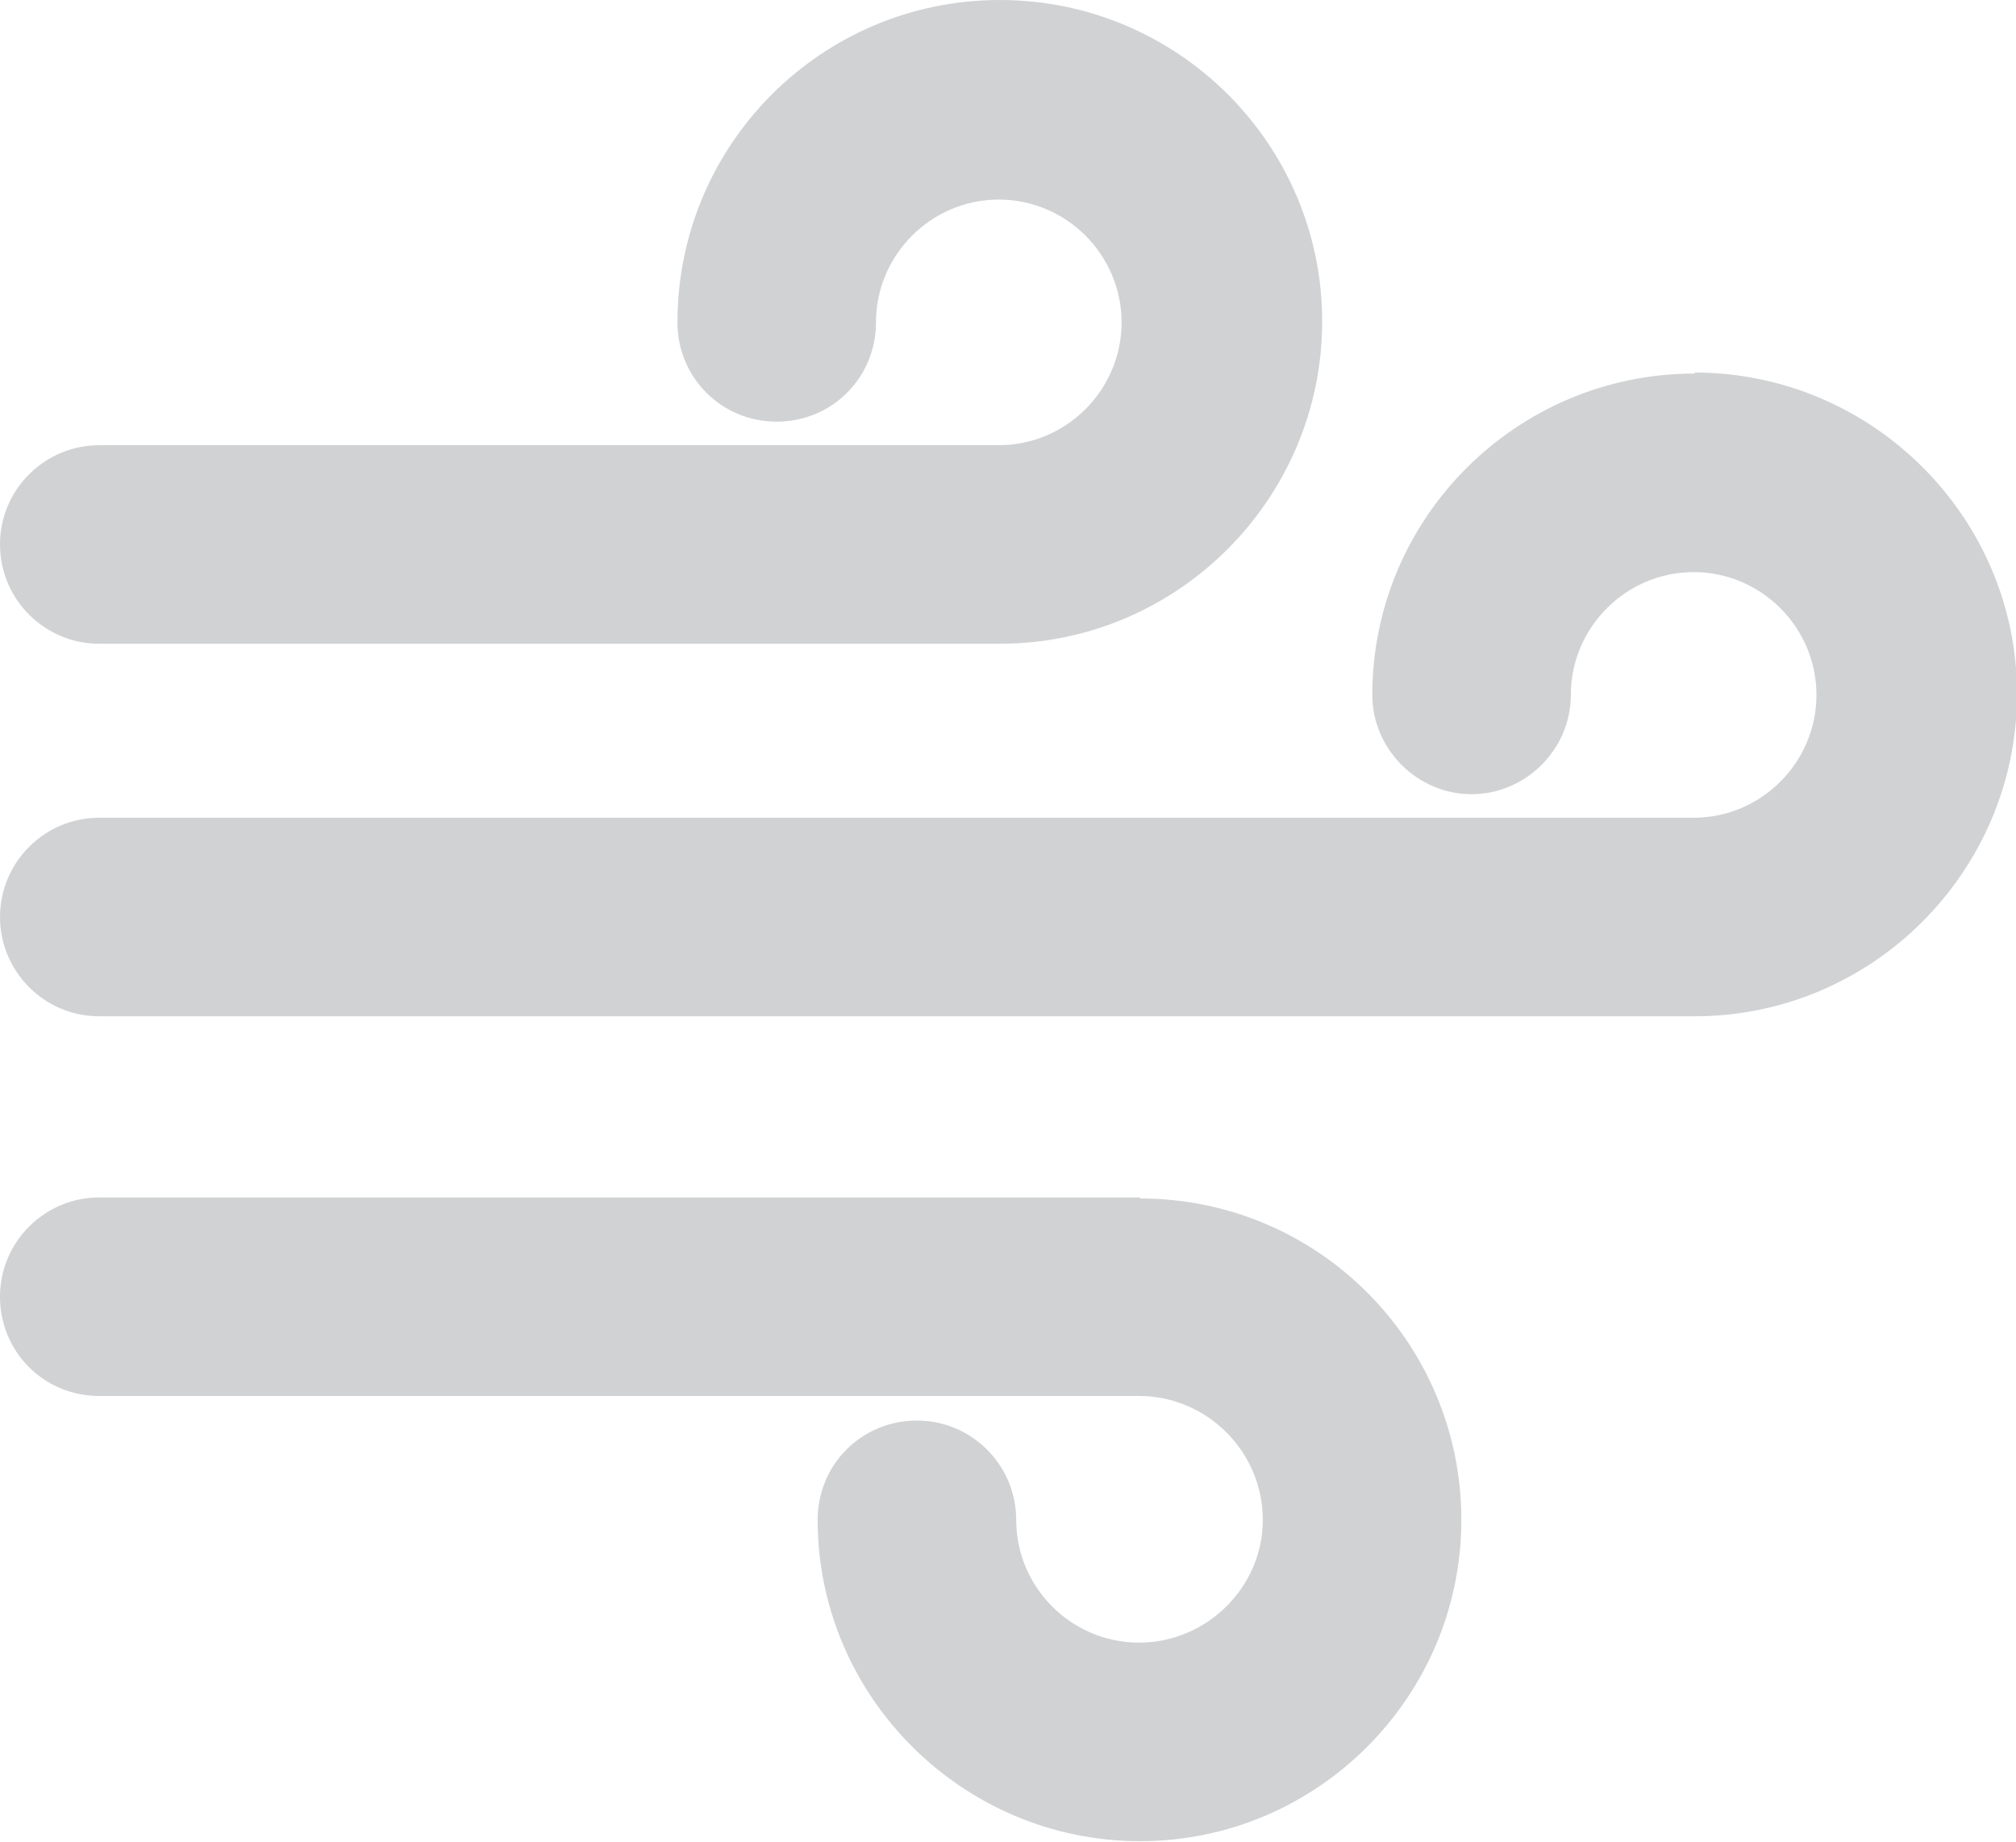 <?xml version="1.0" encoding="UTF-8"?><svg id="Layer_2" xmlns="http://www.w3.org/2000/svg" viewBox="0 0 19.7 18"><defs><style>.cls-1{fill:#d1d2d4;fill-rule:evenodd;stroke-width:0px;}</style></defs><g id="Layer_1-2"><path class="cls-1" d="M11.14,11.71c1.74,0,3.14,1.41,3.14,3.14s-1.41,3.14-3.14,3.14-3.15-1.41-3.15-3.14c0-.54.43-.97.97-.97s.97.44.97.97c0,.66.54,1.2,1.2,1.2s1.21-.54,1.21-1.2-.54-1.21-1.21-1.21H.97c-.54,0-.97-.43-.97-.97s.44-.97.97-.97h10.17ZM16.56,3.64c1.73,0,3.15,1.41,3.15,3.14s-1.41,3.15-3.15,3.15H.97C.43,9.93,0,9.49,0,8.96s.43-.97.97-.97h15.58c.66,0,1.2-.54,1.2-1.2s-.54-1.2-1.2-1.2-1.2.54-1.2,1.2c0,.53-.44.97-.97.97s-.97-.44-.97-.97c0-1.73,1.41-3.14,3.15-3.14ZM9.77,0c1.74,0,3.15,1.41,3.15,3.14s-1.41,3.15-3.15,3.15H.97C.44,6.29,0,5.86,0,5.32s.44-.97.97-.97h8.79c.66,0,1.2-.54,1.2-1.2s-.54-1.2-1.2-1.2-1.2.54-1.2,1.2c0,.54-.43.97-.97.97s-.97-.43-.97-.97C6.62,1.41,8.03,0,9.77,0Z"/></g></svg>